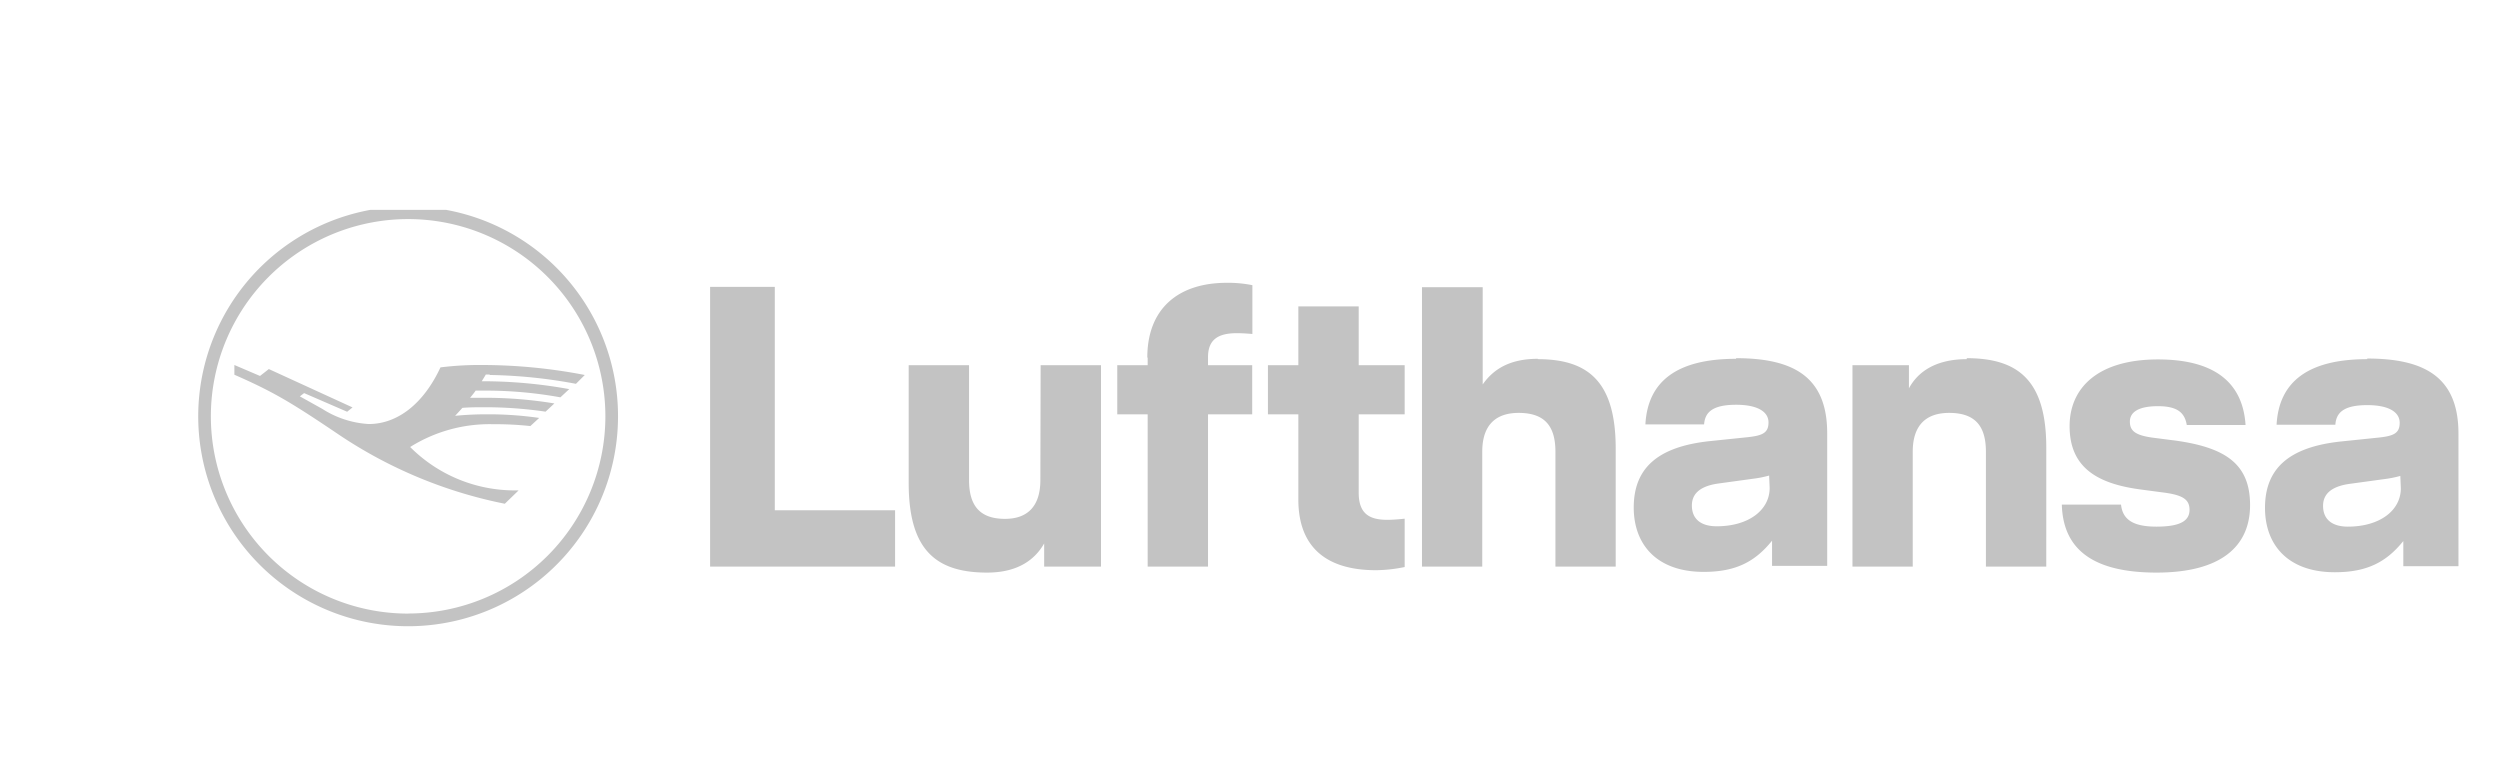 <svg xmlns="http://www.w3.org/2000/svg" xmlns:xlink="http://www.w3.org/1999/xlink" viewBox="0 0 282.88 86.14"><defs><style>.cls-1{fill:none;}.cls-2{clip-path:url(#clip-path);}.cls-3{fill:#c3c3c3;}</style><clipPath id="clip-path"><rect class="cls-1" x="0.41" y="23.75" width="278.59" height="49.07"/></clipPath></defs><g id="Layer_2" data-name="Layer 2"><g id="Layer_1-2" data-name="Layer 1"><rect class="cls-1" width="282.88" height="86.14"/><g id="g10"><g id="g12"><g class="cls-2"><g id="g14"><g id="g20"><path id="path22" class="cls-3" d="M55.39,42.38l-.42,0c-.1.18-.25.42-.46.76a54.48,54.48,0,0,1,9.9.89l-1,.93a47.31,47.31,0,0,0-8.9-.76h-.69c-.11.17-.37.5-.63.81.29,0,.85,0,1.63,0a48.3,48.3,0,0,1,7.91.64l-1,.93a47.44,47.44,0,0,0-6.87-.5c-.8,0-1.72,0-2.54.07-.19.22-.67.74-.82.9a36.65,36.65,0,0,1,3.71-.17,39.89,39.89,0,0,1,5.8.41l-1,.92A37.2,37.2,0,0,0,55.81,48a16.91,16.91,0,0,0-9.4,2.58,16.7,16.7,0,0,0,11.85,4.91h.42L57.12,57a51.85,51.85,0,0,1-18.9-7.9c-5.49-3.71-7.41-4.81-11.7-6.7l0-1.1,2.9,1.24,1-.78,9.47,4.34-.61.49-4.87-2.11-.48.37,2.53,1.41a10.91,10.91,0,0,0,5.26,1.72c3.28,0,6.22-2.32,8.12-6.41a36,36,0,0,1,4.79-.27,61.46,61.46,0,0,1,11.54,1.13l-1,1a57.31,57.31,0,0,0-9.74-1m-9.21,27A22.32,22.32,0,1,1,68.5,47.1,22.32,22.32,0,0,1,46.18,69.42m0-46.06A23.75,23.75,0,1,0,69.93,47.1,23.72,23.72,0,0,0,46.18,23.36M87.67,57.74h13.61v6.37H80.35V32.46h7.32Zm30.08-16.42h6.83V64.11h-6.43V61.49c-1,1.76-2.89,3.3-6.46,3.3-5.84,0-8.87-2.62-8.87-10.13V41.32h6.83v13c0,3,1.31,4.39,4.07,4.39,2.49,0,4-1.36,4-4.39Zm12.07-.86c0-5.52,3.48-8.46,9-8.46a13.68,13.68,0,0,1,2.89.27v5.52s-.95-.09-1.76-.09c-2.13,0-3.26.73-3.26,2.72v.9h5v5.56h-5V64.11h-6.83V46.88h-3.44V41.32h3.44v-.86m23.88.86h5.2v5.56h-5.2v8.87c0,2.44,1.27,3.07,3.26,3.07.81,0,1.94-.13,1.94-.13v5.47a16.62,16.62,0,0,1-3.25.36c-5.48,0-8.78-2.49-8.78-8V46.88h-3.44V41.32h3.44V34.67h6.83ZM174,40.64c5.79,0,8.82,2.62,8.82,10.13V64.11H176v-13c0-3-1.31-4.39-4.16-4.39-2.58,0-4.12,1.36-4.12,4.39v13h-6.82V32.5h6.87v11c1.18-1.68,3-2.9,6.24-2.9m26.23,14.61c0,2.49-2.35,4.34-6,4.34-1.76,0-2.8-.81-2.8-2.35,0-1.18.72-2.17,3-2.49l3.93-.54a12.24,12.24,0,0,0,1.81-.36Zm-3.8-14.61c-6.74,0-10,2.58-10.26,7.42h6.64c.1-1.27.82-2.22,3.62-2.22,2.49,0,3.67.82,3.67,2s-.68,1.49-2.36,1.67l-4.34.45c-5.88.64-8.55,3.08-8.55,7.51,0,4.12,2.54,7.28,7.92,7.28,3.66,0,5.83-1.17,7.73-3.53v2.85h6.24v-15c0-6.28-3.66-8.5-10.31-8.5m26.1,0c5.93,0,9,2.62,9,10.13V64.11h-6.83v-13c0-3-1.31-4.39-4.16-4.39-2.58,0-4.12,1.36-4.12,4.39v13h-6.82V41.32H216v2.62c.95-1.76,2.89-3.3,6.55-3.3m23.37,9.18c5.78.77,8.68,2.58,8.68,7.33s-3.39,7.64-10.58,7.64c-7.83,0-10.59-3.12-10.72-7.69H240c.18,1.68,1.35,2.49,4,2.49s3.75-.63,3.75-1.9-.9-1.72-3.26-2l-2.39-.32c-5-.68-7.92-2.62-7.92-7.15,0-4.34,3.21-7.55,10-7.55,6.24,0,9.59,2.49,9.91,7.42h-6.65c-.23-1.31-.95-2.13-3.26-2.13S241,46.7,241,47.7s.54,1.53,2.49,1.81l2.4.31m25.77,5.43c0,2.49-2.35,4.34-6,4.34-1.76,0-2.8-.81-2.8-2.35,0-1.18.72-2.17,3-2.49l3.94-.54a12.07,12.07,0,0,0,1.8-.36Zm-3.8-14.61c-6.73,0-10,2.58-10.26,7.42h6.65c.09-1.27.81-2.22,3.61-2.22,2.49,0,3.67.82,3.67,2s-.68,1.49-2.35,1.67l-4.35.45c-5.87.64-8.54,3.08-8.54,7.51,0,4.12,2.53,7.28,7.91,7.28,3.66,0,5.84-1.17,7.74-3.53v2.85h6.24v-15c0-6.28-3.67-8.5-10.32-8.5"/></g></g></g></g></g></g></g></svg>